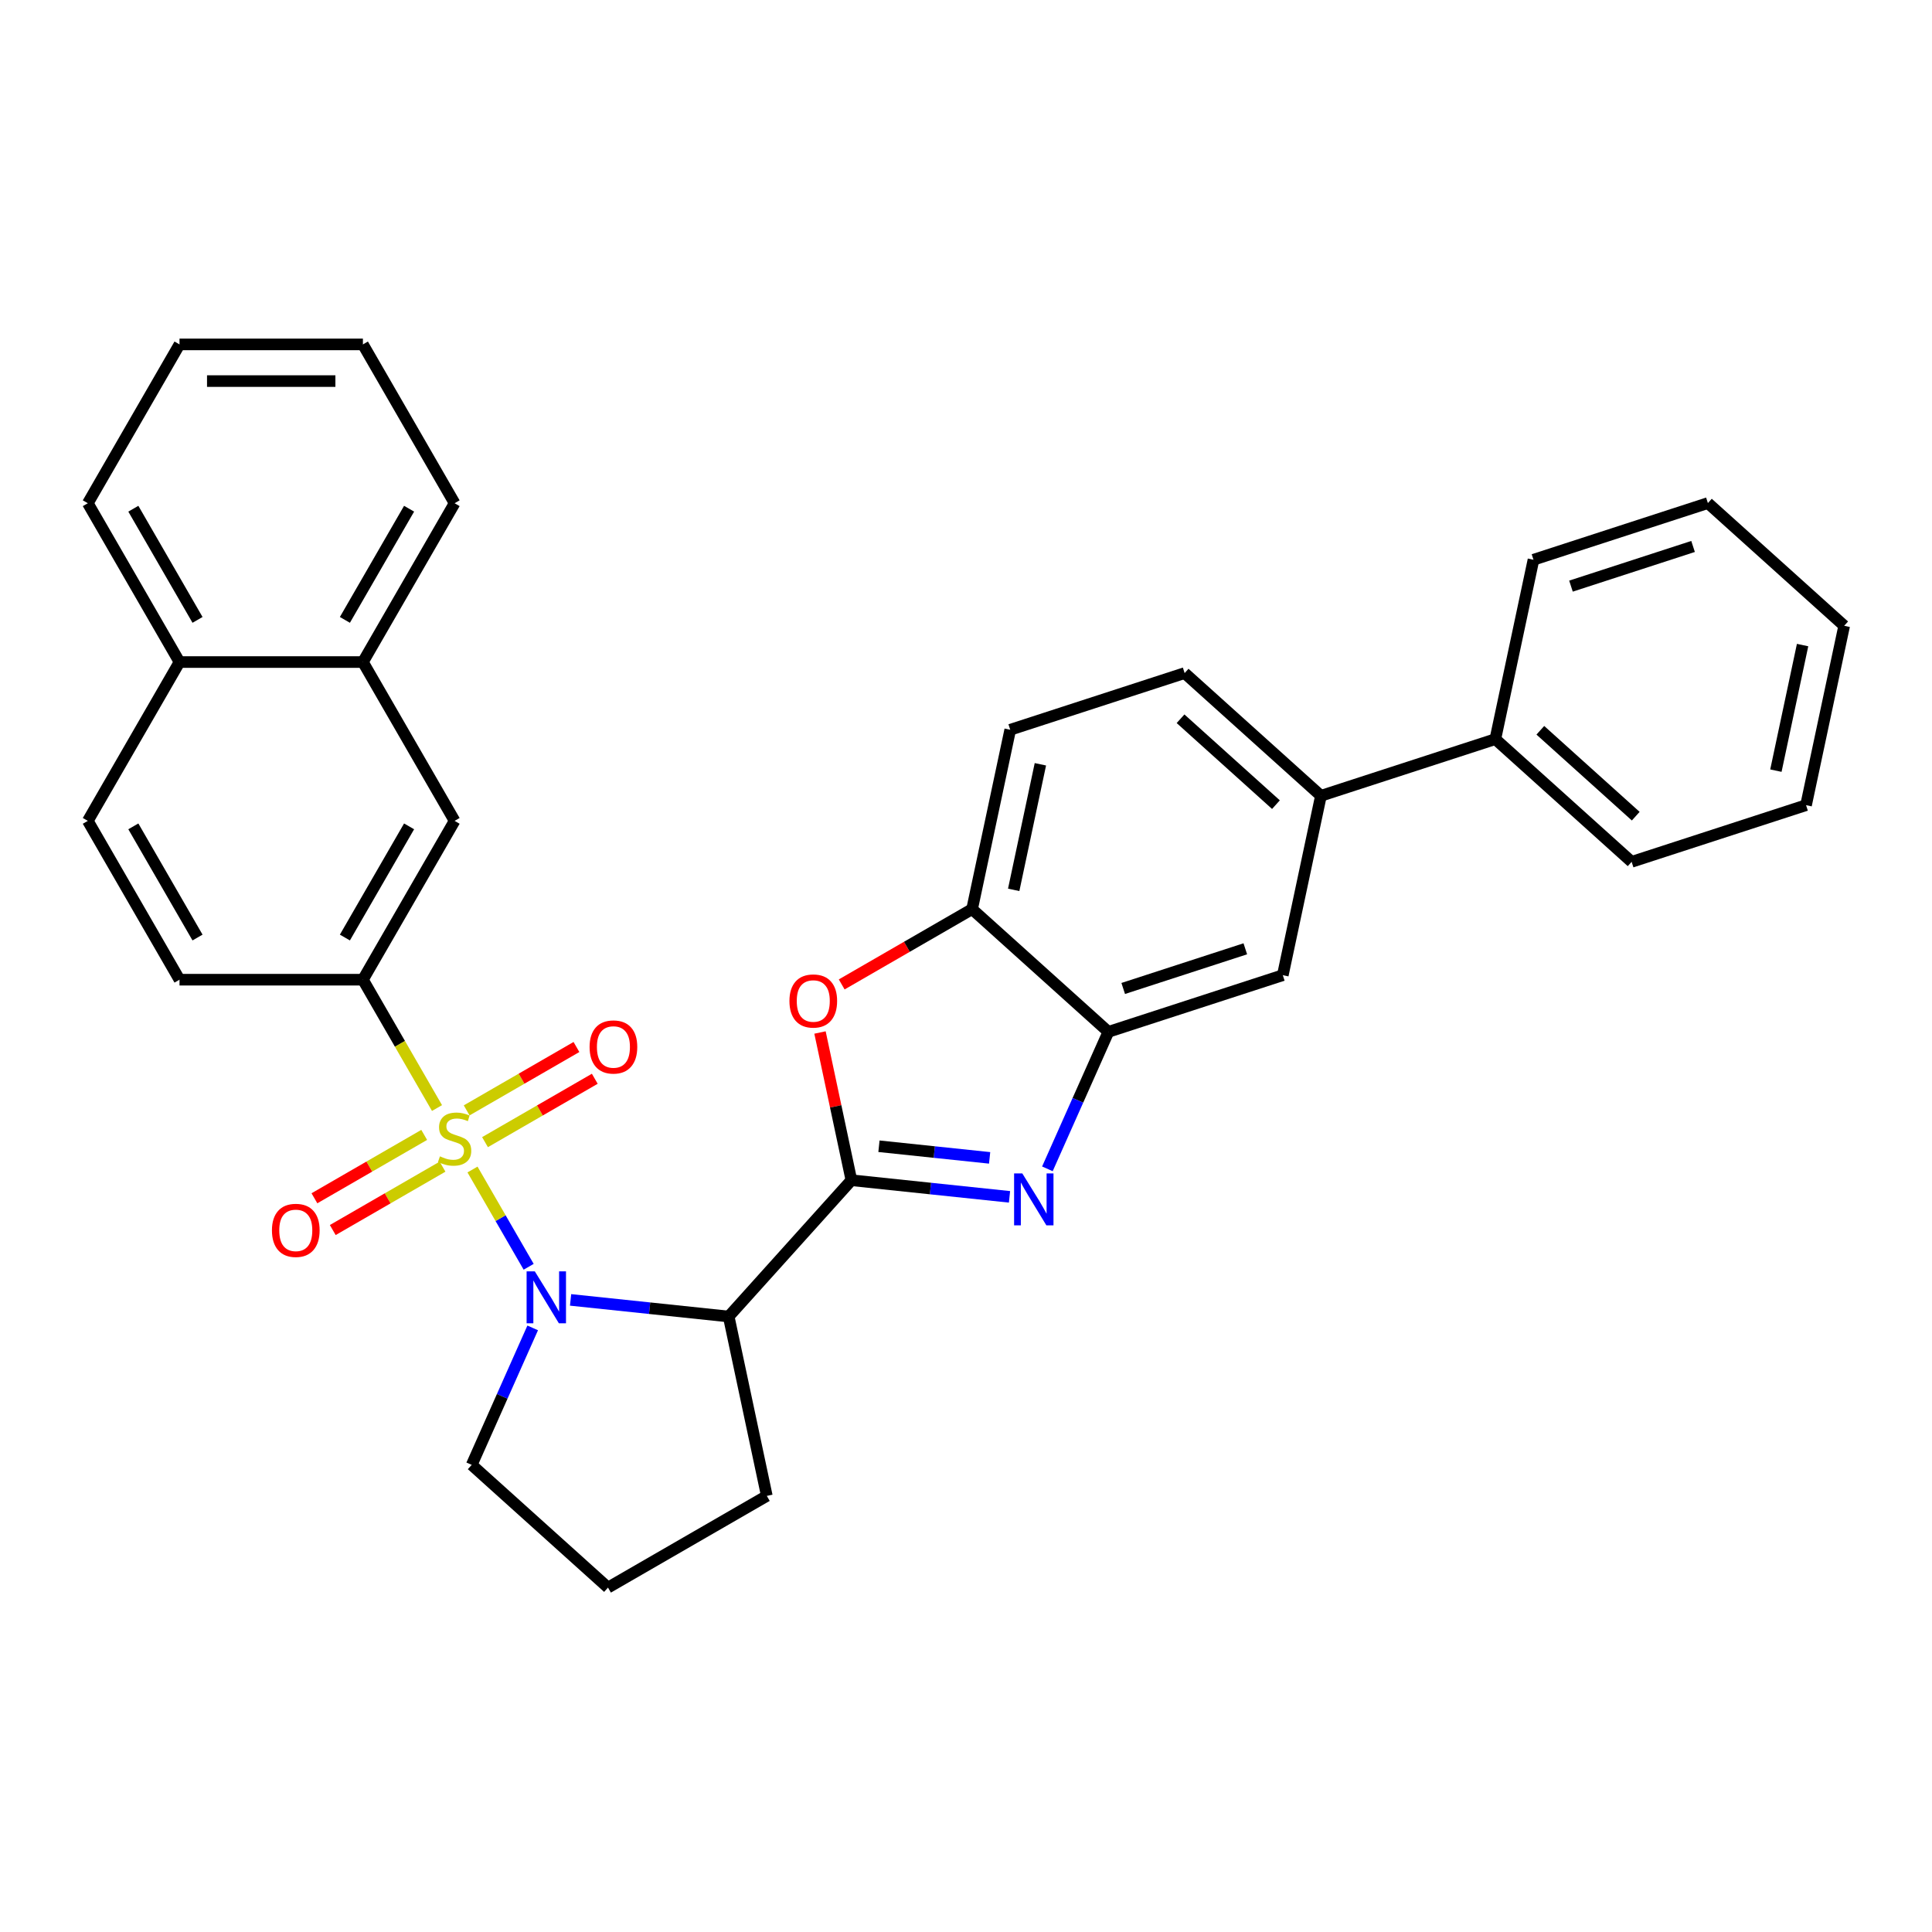 <?xml version='1.0' encoding='iso-8859-1'?>
<svg version='1.1' baseProfile='full'
              xmlns='http://www.w3.org/2000/svg'
                      xmlns:rdkit='http://www.rdkit.org/xml'
                      xmlns:xlink='http://www.w3.org/1999/xlink'
                  xml:space='preserve'
width='1000px' height='1000px' viewBox='0 0 1000 1000'>
<!-- END OF HEADER -->
<rect style='opacity:1.0;fill:#FFFFFF;stroke:none' width='1000' height='1000' x='0' y='0'> </rect>
<path class='bond-0' d='M 187.84,507.09 L 235.302,424.883' style='fill:none;fill-rule:evenodd;stroke:#000000;stroke-width:6px;stroke-linecap:butt;stroke-linejoin:miter;stroke-opacity:1' />
<path class='bond-0' d='M 178.518,485.266 L 211.742,427.722' style='fill:none;fill-rule:evenodd;stroke:#000000;stroke-width:6px;stroke-linecap:butt;stroke-linejoin:miter;stroke-opacity:1' />
<path class='bond-1' d='M 187.84,507.09 L 92.916,507.09' style='fill:none;fill-rule:evenodd;stroke:#000000;stroke-width:6px;stroke-linecap:butt;stroke-linejoin:miter;stroke-opacity:1' />
<path class='bond-2' d='M 187.84,507.09 L 207.017,540.305' style='fill:none;fill-rule:evenodd;stroke:#000000;stroke-width:6px;stroke-linecap:butt;stroke-linejoin:miter;stroke-opacity:1' />
<path class='bond-2' d='M 207.017,540.305 L 226.194,573.52' style='fill:none;fill-rule:evenodd;stroke:#CCCC00;stroke-width:6px;stroke-linecap:butt;stroke-linejoin:miter;stroke-opacity:1' />
<path class='bond-3' d='M 295.332,672.824 L 336.25,677.124' style='fill:none;fill-rule:evenodd;stroke:#0000FF;stroke-width:6px;stroke-linecap:butt;stroke-linejoin:miter;stroke-opacity:1' />
<path class='bond-3' d='M 336.25,677.124 L 377.168,681.425' style='fill:none;fill-rule:evenodd;stroke:#000000;stroke-width:6px;stroke-linecap:butt;stroke-linejoin:miter;stroke-opacity:1' />
<path class='bond-4' d='M 273.634,655.688 L 259.099,630.513' style='fill:none;fill-rule:evenodd;stroke:#0000FF;stroke-width:6px;stroke-linecap:butt;stroke-linejoin:miter;stroke-opacity:1' />
<path class='bond-4' d='M 259.099,630.513 L 244.564,605.337' style='fill:none;fill-rule:evenodd;stroke:#CCCC00;stroke-width:6px;stroke-linecap:butt;stroke-linejoin:miter;stroke-opacity:1' />
<path class='bond-5' d='M 275.723,687.317 L 259.939,722.768' style='fill:none;fill-rule:evenodd;stroke:#0000FF;stroke-width:6px;stroke-linecap:butt;stroke-linejoin:miter;stroke-opacity:1' />
<path class='bond-5' d='M 259.939,722.768 L 244.155,758.22' style='fill:none;fill-rule:evenodd;stroke:#000000;stroke-width:6px;stroke-linecap:butt;stroke-linejoin:miter;stroke-opacity:1' />
<path class='bond-6' d='M 219.564,587.422 L 191.155,603.824' style='fill:none;fill-rule:evenodd;stroke:#CCCC00;stroke-width:6px;stroke-linecap:butt;stroke-linejoin:miter;stroke-opacity:1' />
<path class='bond-6' d='M 191.155,603.824 L 162.746,620.226' style='fill:none;fill-rule:evenodd;stroke:#FF0000;stroke-width:6px;stroke-linecap:butt;stroke-linejoin:miter;stroke-opacity:1' />
<path class='bond-6' d='M 229.056,603.863 L 200.647,620.265' style='fill:none;fill-rule:evenodd;stroke:#CCCC00;stroke-width:6px;stroke-linecap:butt;stroke-linejoin:miter;stroke-opacity:1' />
<path class='bond-6' d='M 200.647,620.265 L 172.238,636.667' style='fill:none;fill-rule:evenodd;stroke:#FF0000;stroke-width:6px;stroke-linecap:butt;stroke-linejoin:miter;stroke-opacity:1' />
<path class='bond-7' d='M 251.041,591.17 L 279.45,574.768' style='fill:none;fill-rule:evenodd;stroke:#CCCC00;stroke-width:6px;stroke-linecap:butt;stroke-linejoin:miter;stroke-opacity:1' />
<path class='bond-7' d='M 279.45,574.768 L 307.859,558.366' style='fill:none;fill-rule:evenodd;stroke:#FF0000;stroke-width:6px;stroke-linecap:butt;stroke-linejoin:miter;stroke-opacity:1' />
<path class='bond-7' d='M 241.548,574.729 L 269.958,558.327' style='fill:none;fill-rule:evenodd;stroke:#CCCC00;stroke-width:6px;stroke-linecap:butt;stroke-linejoin:miter;stroke-opacity:1' />
<path class='bond-7' d='M 269.958,558.327 L 298.367,541.925' style='fill:none;fill-rule:evenodd;stroke:#FF0000;stroke-width:6px;stroke-linecap:butt;stroke-linejoin:miter;stroke-opacity:1' />
<path class='bond-8' d='M 235.302,424.883 L 187.84,342.677' style='fill:none;fill-rule:evenodd;stroke:#000000;stroke-width:6px;stroke-linecap:butt;stroke-linejoin:miter;stroke-opacity:1' />
<path class='bond-9' d='M 187.84,342.677 L 235.302,260.47' style='fill:none;fill-rule:evenodd;stroke:#000000;stroke-width:6px;stroke-linecap:butt;stroke-linejoin:miter;stroke-opacity:1' />
<path class='bond-9' d='M 178.518,320.853 L 211.742,263.309' style='fill:none;fill-rule:evenodd;stroke:#000000;stroke-width:6px;stroke-linecap:butt;stroke-linejoin:miter;stroke-opacity:1' />
<path class='bond-10' d='M 187.84,342.677 L 92.916,342.677' style='fill:none;fill-rule:evenodd;stroke:#000000;stroke-width:6px;stroke-linecap:butt;stroke-linejoin:miter;stroke-opacity:1' />
<path class='bond-11' d='M 613.169,348.388 L 683.711,411.905' style='fill:none;fill-rule:evenodd;stroke:#000000;stroke-width:6px;stroke-linecap:butt;stroke-linejoin:miter;stroke-opacity:1' />
<path class='bond-11' d='M 611.047,372.024 L 660.427,416.486' style='fill:none;fill-rule:evenodd;stroke:#000000;stroke-width:6px;stroke-linecap:butt;stroke-linejoin:miter;stroke-opacity:1' />
<path class='bond-12' d='M 613.169,348.388 L 522.891,377.722' style='fill:none;fill-rule:evenodd;stroke:#000000;stroke-width:6px;stroke-linecap:butt;stroke-linejoin:miter;stroke-opacity:1' />
<path class='bond-13' d='M 683.711,411.905 L 663.976,504.755' style='fill:none;fill-rule:evenodd;stroke:#000000;stroke-width:6px;stroke-linecap:butt;stroke-linejoin:miter;stroke-opacity:1' />
<path class='bond-14' d='M 683.711,411.905 L 773.989,382.572' style='fill:none;fill-rule:evenodd;stroke:#000000;stroke-width:6px;stroke-linecap:butt;stroke-linejoin:miter;stroke-opacity:1' />
<path class='bond-15' d='M 663.976,504.755 L 573.698,534.088' style='fill:none;fill-rule:evenodd;stroke:#000000;stroke-width:6px;stroke-linecap:butt;stroke-linejoin:miter;stroke-opacity:1' />
<path class='bond-15' d='M 644.567,491.099 L 581.373,511.632' style='fill:none;fill-rule:evenodd;stroke:#000000;stroke-width:6px;stroke-linecap:butt;stroke-linejoin:miter;stroke-opacity:1' />
<path class='bond-16' d='M 522.891,377.722 L 503.155,470.571' style='fill:none;fill-rule:evenodd;stroke:#000000;stroke-width:6px;stroke-linecap:butt;stroke-linejoin:miter;stroke-opacity:1' />
<path class='bond-16' d='M 538.501,395.596 L 524.686,460.591' style='fill:none;fill-rule:evenodd;stroke:#000000;stroke-width:6px;stroke-linecap:butt;stroke-linejoin:miter;stroke-opacity:1' />
<path class='bond-17' d='M 435.662,509.538 L 469.409,490.055' style='fill:none;fill-rule:evenodd;stroke:#FF0000;stroke-width:6px;stroke-linecap:butt;stroke-linejoin:miter;stroke-opacity:1' />
<path class='bond-17' d='M 469.409,490.055 L 503.155,470.571' style='fill:none;fill-rule:evenodd;stroke:#000000;stroke-width:6px;stroke-linecap:butt;stroke-linejoin:miter;stroke-opacity:1' />
<path class='bond-18' d='M 424.431,534.417 L 432.558,572.65' style='fill:none;fill-rule:evenodd;stroke:#FF0000;stroke-width:6px;stroke-linecap:butt;stroke-linejoin:miter;stroke-opacity:1' />
<path class='bond-18' d='M 432.558,572.65 L 440.685,610.883' style='fill:none;fill-rule:evenodd;stroke:#000000;stroke-width:6px;stroke-linecap:butt;stroke-linejoin:miter;stroke-opacity:1' />
<path class='bond-19' d='M 503.155,470.571 L 573.698,534.088' style='fill:none;fill-rule:evenodd;stroke:#000000;stroke-width:6px;stroke-linecap:butt;stroke-linejoin:miter;stroke-opacity:1' />
<path class='bond-20' d='M 573.698,534.088 L 557.914,569.539' style='fill:none;fill-rule:evenodd;stroke:#000000;stroke-width:6px;stroke-linecap:butt;stroke-linejoin:miter;stroke-opacity:1' />
<path class='bond-20' d='M 557.914,569.539 L 542.13,604.991' style='fill:none;fill-rule:evenodd;stroke:#0000FF;stroke-width:6px;stroke-linecap:butt;stroke-linejoin:miter;stroke-opacity:1' />
<path class='bond-21' d='M 522.521,619.484 L 481.603,615.183' style='fill:none;fill-rule:evenodd;stroke:#0000FF;stroke-width:6px;stroke-linecap:butt;stroke-linejoin:miter;stroke-opacity:1' />
<path class='bond-21' d='M 481.603,615.183 L 440.685,610.883' style='fill:none;fill-rule:evenodd;stroke:#000000;stroke-width:6px;stroke-linecap:butt;stroke-linejoin:miter;stroke-opacity:1' />
<path class='bond-21' d='M 512.23,599.313 L 483.587,596.303' style='fill:none;fill-rule:evenodd;stroke:#0000FF;stroke-width:6px;stroke-linecap:butt;stroke-linejoin:miter;stroke-opacity:1' />
<path class='bond-21' d='M 483.587,596.303 L 454.945,593.292' style='fill:none;fill-rule:evenodd;stroke:#000000;stroke-width:6px;stroke-linecap:butt;stroke-linejoin:miter;stroke-opacity:1' />
<path class='bond-22' d='M 440.685,610.883 L 377.168,681.425' style='fill:none;fill-rule:evenodd;stroke:#000000;stroke-width:6px;stroke-linecap:butt;stroke-linejoin:miter;stroke-opacity:1' />
<path class='bond-23' d='M 773.989,382.572 L 844.532,446.088' style='fill:none;fill-rule:evenodd;stroke:#000000;stroke-width:6px;stroke-linecap:butt;stroke-linejoin:miter;stroke-opacity:1' />
<path class='bond-23' d='M 797.274,377.991 L 846.654,422.452' style='fill:none;fill-rule:evenodd;stroke:#000000;stroke-width:6px;stroke-linecap:butt;stroke-linejoin:miter;stroke-opacity:1' />
<path class='bond-24' d='M 773.989,382.572 L 793.725,289.722' style='fill:none;fill-rule:evenodd;stroke:#000000;stroke-width:6px;stroke-linecap:butt;stroke-linejoin:miter;stroke-opacity:1' />
<path class='bond-25' d='M 844.532,446.088 L 934.81,416.755' style='fill:none;fill-rule:evenodd;stroke:#000000;stroke-width:6px;stroke-linecap:butt;stroke-linejoin:miter;stroke-opacity:1' />
<path class='bond-26' d='M 396.904,774.274 L 377.168,681.425' style='fill:none;fill-rule:evenodd;stroke:#000000;stroke-width:6px;stroke-linecap:butt;stroke-linejoin:miter;stroke-opacity:1' />
<path class='bond-27' d='M 396.904,774.274 L 314.697,821.736' style='fill:none;fill-rule:evenodd;stroke:#000000;stroke-width:6px;stroke-linecap:butt;stroke-linejoin:miter;stroke-opacity:1' />
<path class='bond-28' d='M 314.697,821.736 L 244.155,758.22' style='fill:none;fill-rule:evenodd;stroke:#000000;stroke-width:6px;stroke-linecap:butt;stroke-linejoin:miter;stroke-opacity:1' />
<path class='bond-29' d='M 793.725,289.722 L 884.003,260.389' style='fill:none;fill-rule:evenodd;stroke:#000000;stroke-width:6px;stroke-linecap:butt;stroke-linejoin:miter;stroke-opacity:1' />
<path class='bond-29' d='M 813.134,303.378 L 876.328,282.845' style='fill:none;fill-rule:evenodd;stroke:#000000;stroke-width:6px;stroke-linecap:butt;stroke-linejoin:miter;stroke-opacity:1' />
<path class='bond-30' d='M 934.81,416.755 L 954.545,323.906' style='fill:none;fill-rule:evenodd;stroke:#000000;stroke-width:6px;stroke-linecap:butt;stroke-linejoin:miter;stroke-opacity:1' />
<path class='bond-30' d='M 919.2,398.881 L 933.015,333.886' style='fill:none;fill-rule:evenodd;stroke:#000000;stroke-width:6px;stroke-linecap:butt;stroke-linejoin:miter;stroke-opacity:1' />
<path class='bond-31' d='M 884.003,260.389 L 954.545,323.906' style='fill:none;fill-rule:evenodd;stroke:#000000;stroke-width:6px;stroke-linecap:butt;stroke-linejoin:miter;stroke-opacity:1' />
<path class='bond-32' d='M 92.916,507.09 L 45.455,424.883' style='fill:none;fill-rule:evenodd;stroke:#000000;stroke-width:6px;stroke-linecap:butt;stroke-linejoin:miter;stroke-opacity:1' />
<path class='bond-32' d='M 102.239,485.266 L 69.015,427.722' style='fill:none;fill-rule:evenodd;stroke:#000000;stroke-width:6px;stroke-linecap:butt;stroke-linejoin:miter;stroke-opacity:1' />
<path class='bond-33' d='M 92.916,342.677 L 45.455,424.883' style='fill:none;fill-rule:evenodd;stroke:#000000;stroke-width:6px;stroke-linecap:butt;stroke-linejoin:miter;stroke-opacity:1' />
<path class='bond-34' d='M 92.916,342.677 L 45.455,260.47' style='fill:none;fill-rule:evenodd;stroke:#000000;stroke-width:6px;stroke-linecap:butt;stroke-linejoin:miter;stroke-opacity:1' />
<path class='bond-34' d='M 102.239,320.853 L 69.015,263.309' style='fill:none;fill-rule:evenodd;stroke:#000000;stroke-width:6px;stroke-linecap:butt;stroke-linejoin:miter;stroke-opacity:1' />
<path class='bond-35' d='M 235.302,260.47 L 187.84,178.264' style='fill:none;fill-rule:evenodd;stroke:#000000;stroke-width:6px;stroke-linecap:butt;stroke-linejoin:miter;stroke-opacity:1' />
<path class='bond-36' d='M 45.455,260.47 L 92.916,178.264' style='fill:none;fill-rule:evenodd;stroke:#000000;stroke-width:6px;stroke-linecap:butt;stroke-linejoin:miter;stroke-opacity:1' />
<path class='bond-37' d='M 187.84,178.264 L 92.916,178.264' style='fill:none;fill-rule:evenodd;stroke:#000000;stroke-width:6px;stroke-linecap:butt;stroke-linejoin:miter;stroke-opacity:1' />
<path class='bond-37' d='M 173.602,197.248 L 107.155,197.248' style='fill:none;fill-rule:evenodd;stroke:#000000;stroke-width:6px;stroke-linecap:butt;stroke-linejoin:miter;stroke-opacity:1' />
<path  class='atom-1' d='M 276.822 658.061
L 285.631 672.3
Q 286.504 673.705, 287.909 676.249
Q 289.314 678.793, 289.39 678.945
L 289.39 658.061
L 292.959 658.061
L 292.959 684.944
L 289.276 684.944
L 279.822 669.376
Q 278.721 667.554, 277.544 665.465
Q 276.404 663.377, 276.063 662.732
L 276.063 684.944
L 272.569 684.944
L 272.569 658.061
L 276.822 658.061
' fill='#0000FF'/>
<path  class='atom-2' d='M 227.708 598.523
Q 228.012 598.637, 229.265 599.168
Q 230.518 599.7, 231.885 600.042
Q 233.29 600.345, 234.657 600.345
Q 237.201 600.345, 238.682 599.13
Q 240.162 597.877, 240.162 595.713
Q 240.162 594.232, 239.403 593.321
Q 238.682 592.41, 237.543 591.916
Q 236.403 591.422, 234.505 590.853
Q 232.113 590.131, 230.67 589.448
Q 229.265 588.765, 228.24 587.322
Q 227.253 585.879, 227.253 583.449
Q 227.253 580.07, 229.531 577.981
Q 231.847 575.893, 236.403 575.893
Q 239.517 575.893, 243.048 577.374
L 242.175 580.297
Q 238.947 578.968, 236.517 578.968
Q 233.897 578.968, 232.455 580.07
Q 231.012 581.133, 231.05 582.993
Q 231.05 584.436, 231.771 585.309
Q 232.531 586.183, 233.594 586.676
Q 234.695 587.17, 236.517 587.739
Q 238.947 588.499, 240.39 589.258
Q 241.833 590.018, 242.858 591.574
Q 243.921 593.093, 243.921 595.713
Q 243.921 599.434, 241.415 601.446
Q 238.947 603.421, 234.809 603.421
Q 232.417 603.421, 230.594 602.889
Q 228.81 602.396, 226.683 601.522
L 227.708 598.523
' fill='#CCCC00'/>
<path  class='atom-3' d='M 140.756 636.834
Q 140.756 630.379, 143.945 626.772
Q 147.135 623.165, 153.096 623.165
Q 159.057 623.165, 162.247 626.772
Q 165.436 630.379, 165.436 636.834
Q 165.436 643.365, 162.209 647.086
Q 158.981 650.769, 153.096 650.769
Q 147.173 650.769, 143.945 647.086
Q 140.756 643.403, 140.756 636.834
M 153.096 647.731
Q 157.197 647.731, 159.399 644.997
Q 161.639 642.226, 161.639 636.834
Q 161.639 631.556, 159.399 628.898
Q 157.197 626.203, 153.096 626.203
Q 148.995 626.203, 146.755 628.86
Q 144.553 631.518, 144.553 636.834
Q 144.553 642.264, 146.755 644.997
Q 148.995 647.731, 153.096 647.731
' fill='#FF0000'/>
<path  class='atom-4' d='M 305.169 541.91
Q 305.169 535.455, 308.358 531.848
Q 311.548 528.241, 317.509 528.241
Q 323.47 528.241, 326.66 531.848
Q 329.849 535.455, 329.849 541.91
Q 329.849 548.441, 326.622 552.162
Q 323.394 555.845, 317.509 555.845
Q 311.586 555.845, 308.358 552.162
Q 305.169 548.479, 305.169 541.91
M 317.509 552.807
Q 321.61 552.807, 323.812 550.074
Q 326.052 547.302, 326.052 541.91
Q 326.052 536.632, 323.812 533.974
Q 321.61 531.279, 317.509 531.279
Q 313.408 531.279, 311.168 533.937
Q 308.966 536.594, 308.966 541.91
Q 308.966 547.34, 311.168 550.074
Q 313.408 552.807, 317.509 552.807
' fill='#FF0000'/>
<path  class='atom-11' d='M 408.609 518.109
Q 408.609 511.654, 411.798 508.047
Q 414.988 504.44, 420.949 504.44
Q 426.91 504.44, 430.1 508.047
Q 433.289 511.654, 433.289 518.109
Q 433.289 524.64, 430.062 528.361
Q 426.834 532.044, 420.949 532.044
Q 415.026 532.044, 411.798 528.361
Q 408.609 524.678, 408.609 518.109
M 420.949 529.006
Q 425.05 529.006, 427.252 526.272
Q 429.492 523.501, 429.492 518.109
Q 429.492 512.831, 427.252 510.173
Q 425.05 507.478, 420.949 507.478
Q 416.848 507.478, 414.608 510.135
Q 412.406 512.793, 412.406 518.109
Q 412.406 523.539, 414.608 526.272
Q 416.848 529.006, 420.949 529.006
' fill='#FF0000'/>
<path  class='atom-14' d='M 529.146 607.364
L 537.955 621.602
Q 538.829 623.007, 540.233 625.551
Q 541.638 628.095, 541.714 628.247
L 541.714 607.364
L 545.283 607.364
L 545.283 634.246
L 541.6 634.246
L 532.146 618.679
Q 531.045 616.856, 529.868 614.768
Q 528.729 612.679, 528.387 612.034
L 528.387 634.246
L 524.894 634.246
L 524.894 607.364
L 529.146 607.364
' fill='#0000FF'/>
</svg>
